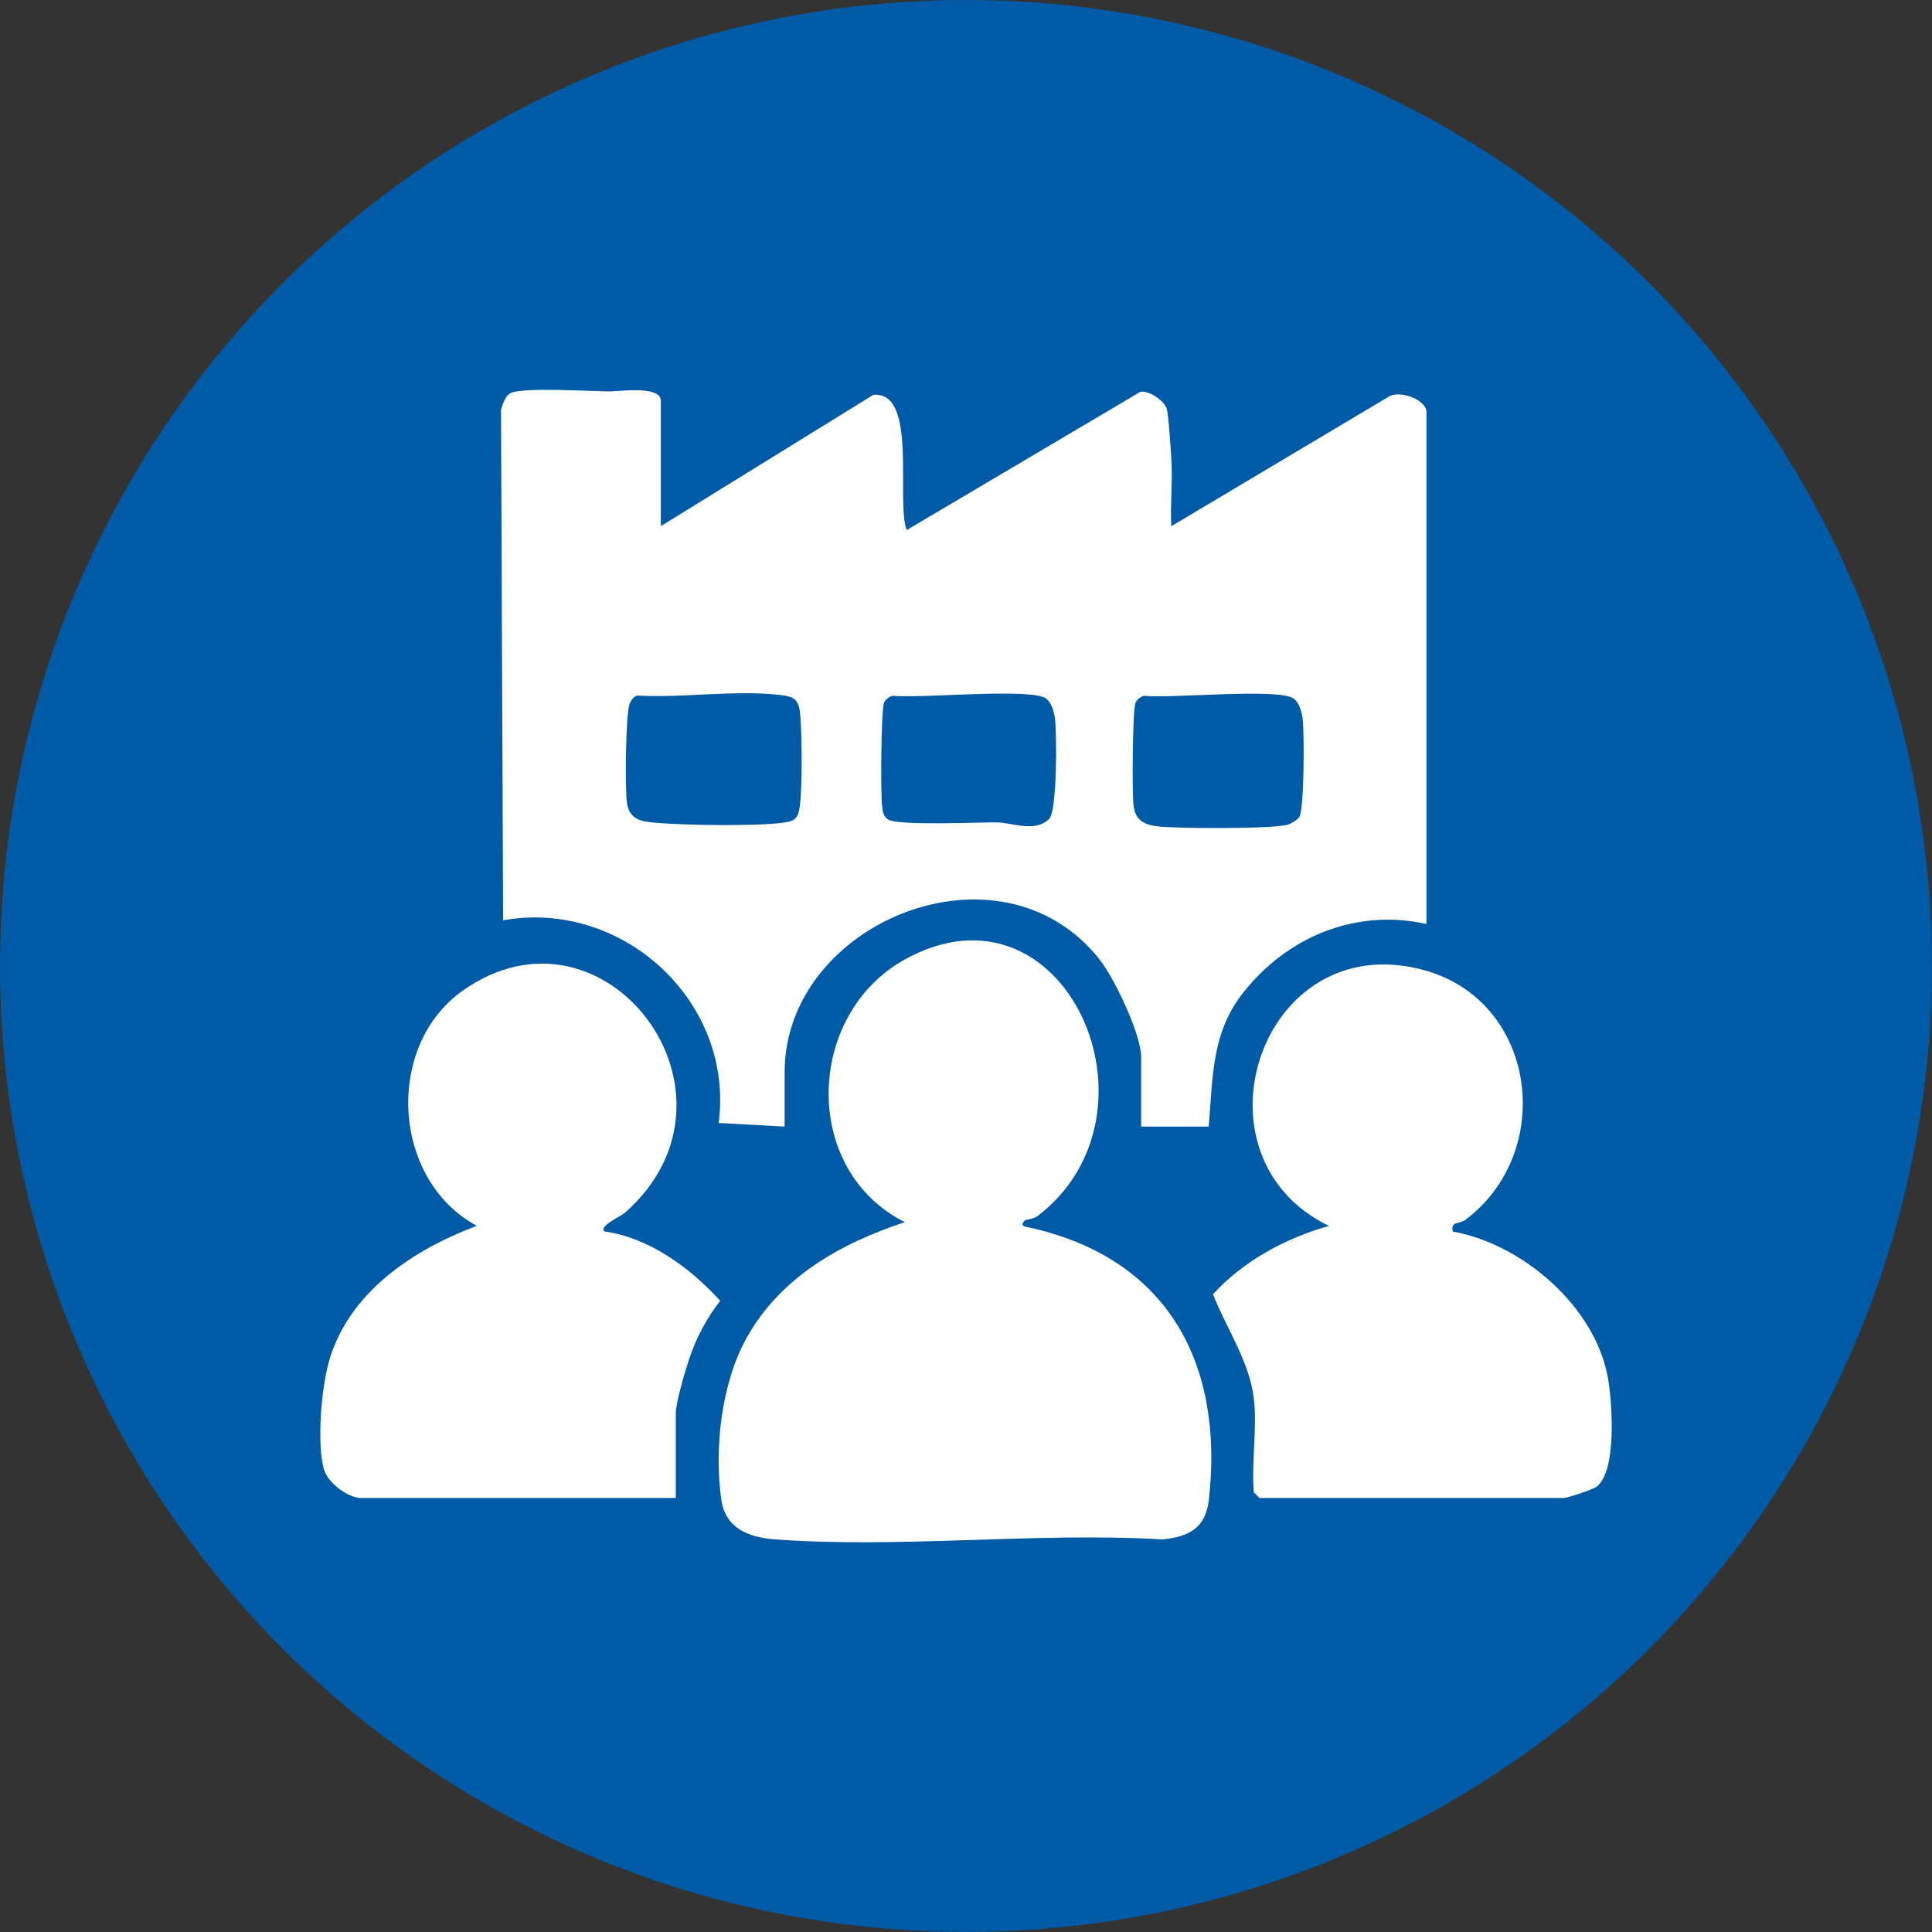 <?xml version="1.0" encoding="UTF-8"?> <svg xmlns="http://www.w3.org/2000/svg" id="_Слой_2" data-name="Слой 2" viewBox="0 0 229.71 229.71"><rect x="0" y="0" width="229.71" height="229.71" fill="#333333" stroke="none"/><defs><style> .cls-1 { fill: #fff; } .cls-2 { fill: #005aa6; } </style></defs><g id="_Слой_1-2" data-name="Слой 1"><g><circle class="cls-2" cx="114.85" cy="114.85" r="114.85"></circle><g><path class="cls-1" d="M78.57,62.56l25.26-15.61c5.35-.53,2.65,12.71,3.98,16.07l27.77-16.43c1.05-.21,2.87,1.08,3.14,2.02.24.82.48,4.88.56,6.14.15,2.59-.15,5.23-.02,7.82l25.86-15.41c1.28-.82,4.48.37,4.48,1.81v60.89c-8.47-1.89-16.65,1.58-21.86,8.26-3.74,4.8-3.52,10.05-4.03,15.83h-8.03v-8.25c0-2.72-3.16-9.35-4.92-11.59-11.8-15.01-37.47-4.44-37.47,13.37v6.47l-7.84-.43c1.88-14.43-11.44-26.64-25.63-24.1l-.25-60.7c.22-.67.47-1.65,1.14-1.98,1.47-.73,9.59-.21,11.85-.2.96,0,6.01-.74,6.01,1.1v14.94ZM75.74,82.71c-.46.15-.67.52-.86.92-.51,1.1-.56,10.11-.35,11.74.26,2,1.55,2.29,3.35,2.45,3.44.31,11.93.43,15.21,0,1.48-.19,1.82-.55,2.01-2.01.3-2.24.27-8.92,0-11.2-.19-1.61-.95-1.82-2.47-1.99-5.2-.6-11.56.39-16.89.08ZM106.1,82.73c-.4.12-.8.43-.98.8-.37.77-.43,10.86-.24,12.29.08.62.1,1.16.65,1.58,1.04.82,10.78.35,13,.38,1.79.03,4.6,1.25,6.22-.43.95-.99.9-10,.69-11.83-.1-.83-.39-1.98-1.09-2.48-1.81-1.28-15.1.04-18.24-.32ZM136,82.73c-.4.12-.8.43-.98.8-.37.76-.43,10.87-.24,12.29.23,1.73,1.27,2.25,2.91,2.44,2.28.26,13.67.32,15.43-.21.39-.12,1.12-.56,1.35-.88.61-.86.61-10.01.42-11.64-.1-.83-.39-1.98-1.09-2.48-1.79-1.27-14.71.03-17.79-.32Z"></path><path class="cls-1" d="M121.86,145.1c-.75.75.13.75.67.88,16.35,3.69,23.02,16.17,21.2,32.35-.38,3.36-2.41,4.42-5.56,4.7-14.98-.88-31.16,1.1-46,0-3.13-.23-5.92-1.29-6.41-4.74-.86-6.05.01-13.85,3.01-19.22,4.04-7.24,11.17-11.23,18.81-13.76-12.39-6.24-11.76-24.72,0-31.23,19.01-10.54,31.78,18.29,15.78,30.51-.45.34-1.41.43-1.49.51Z"></path><path class="cls-1" d="M149.08,166.28c-.52-4.4-3.29-8.38-4.86-12.4,3.64-3.96,8.62-6.67,13.79-8.12-17.13-8.3-8.11-35.66,11.25-30.43,13.47,3.64,15.79,21.58,4.97,29.71-.73.54-1.82.13-1.49,1.39,8.31,1.49,16.98,8.96,18.45,17.47.5,2.88,1.08,11.05-1.38,12.88-.45.33-3.47,1.33-3.91,1.33h-36.15l-.67-.67c-.3-3.55.41-7.69,0-11.15Z"></path><path class="cls-1" d="M42.64,178.1c-1.55-.26-3.7-1.83-4.14-3.45-.84-3.08-.29-9.48.57-12.62,2.26-8.29,10.02-13.44,17.63-16.28-10.11-5.43-11.02-21.38-1.66-27.98,16.89-11.92,35.21,12.33,19.28,26.41-.52.46-3.15,1.59-2.45,2.24,5.32.73,10.24,4.35,13.76,8.25-1.62,2.06-2.88,4.45-3.7,6.94-.48,1.45-1.58,5.14-1.58,6.45v10.04h-37.71Z"></path></g></g></g></svg> 